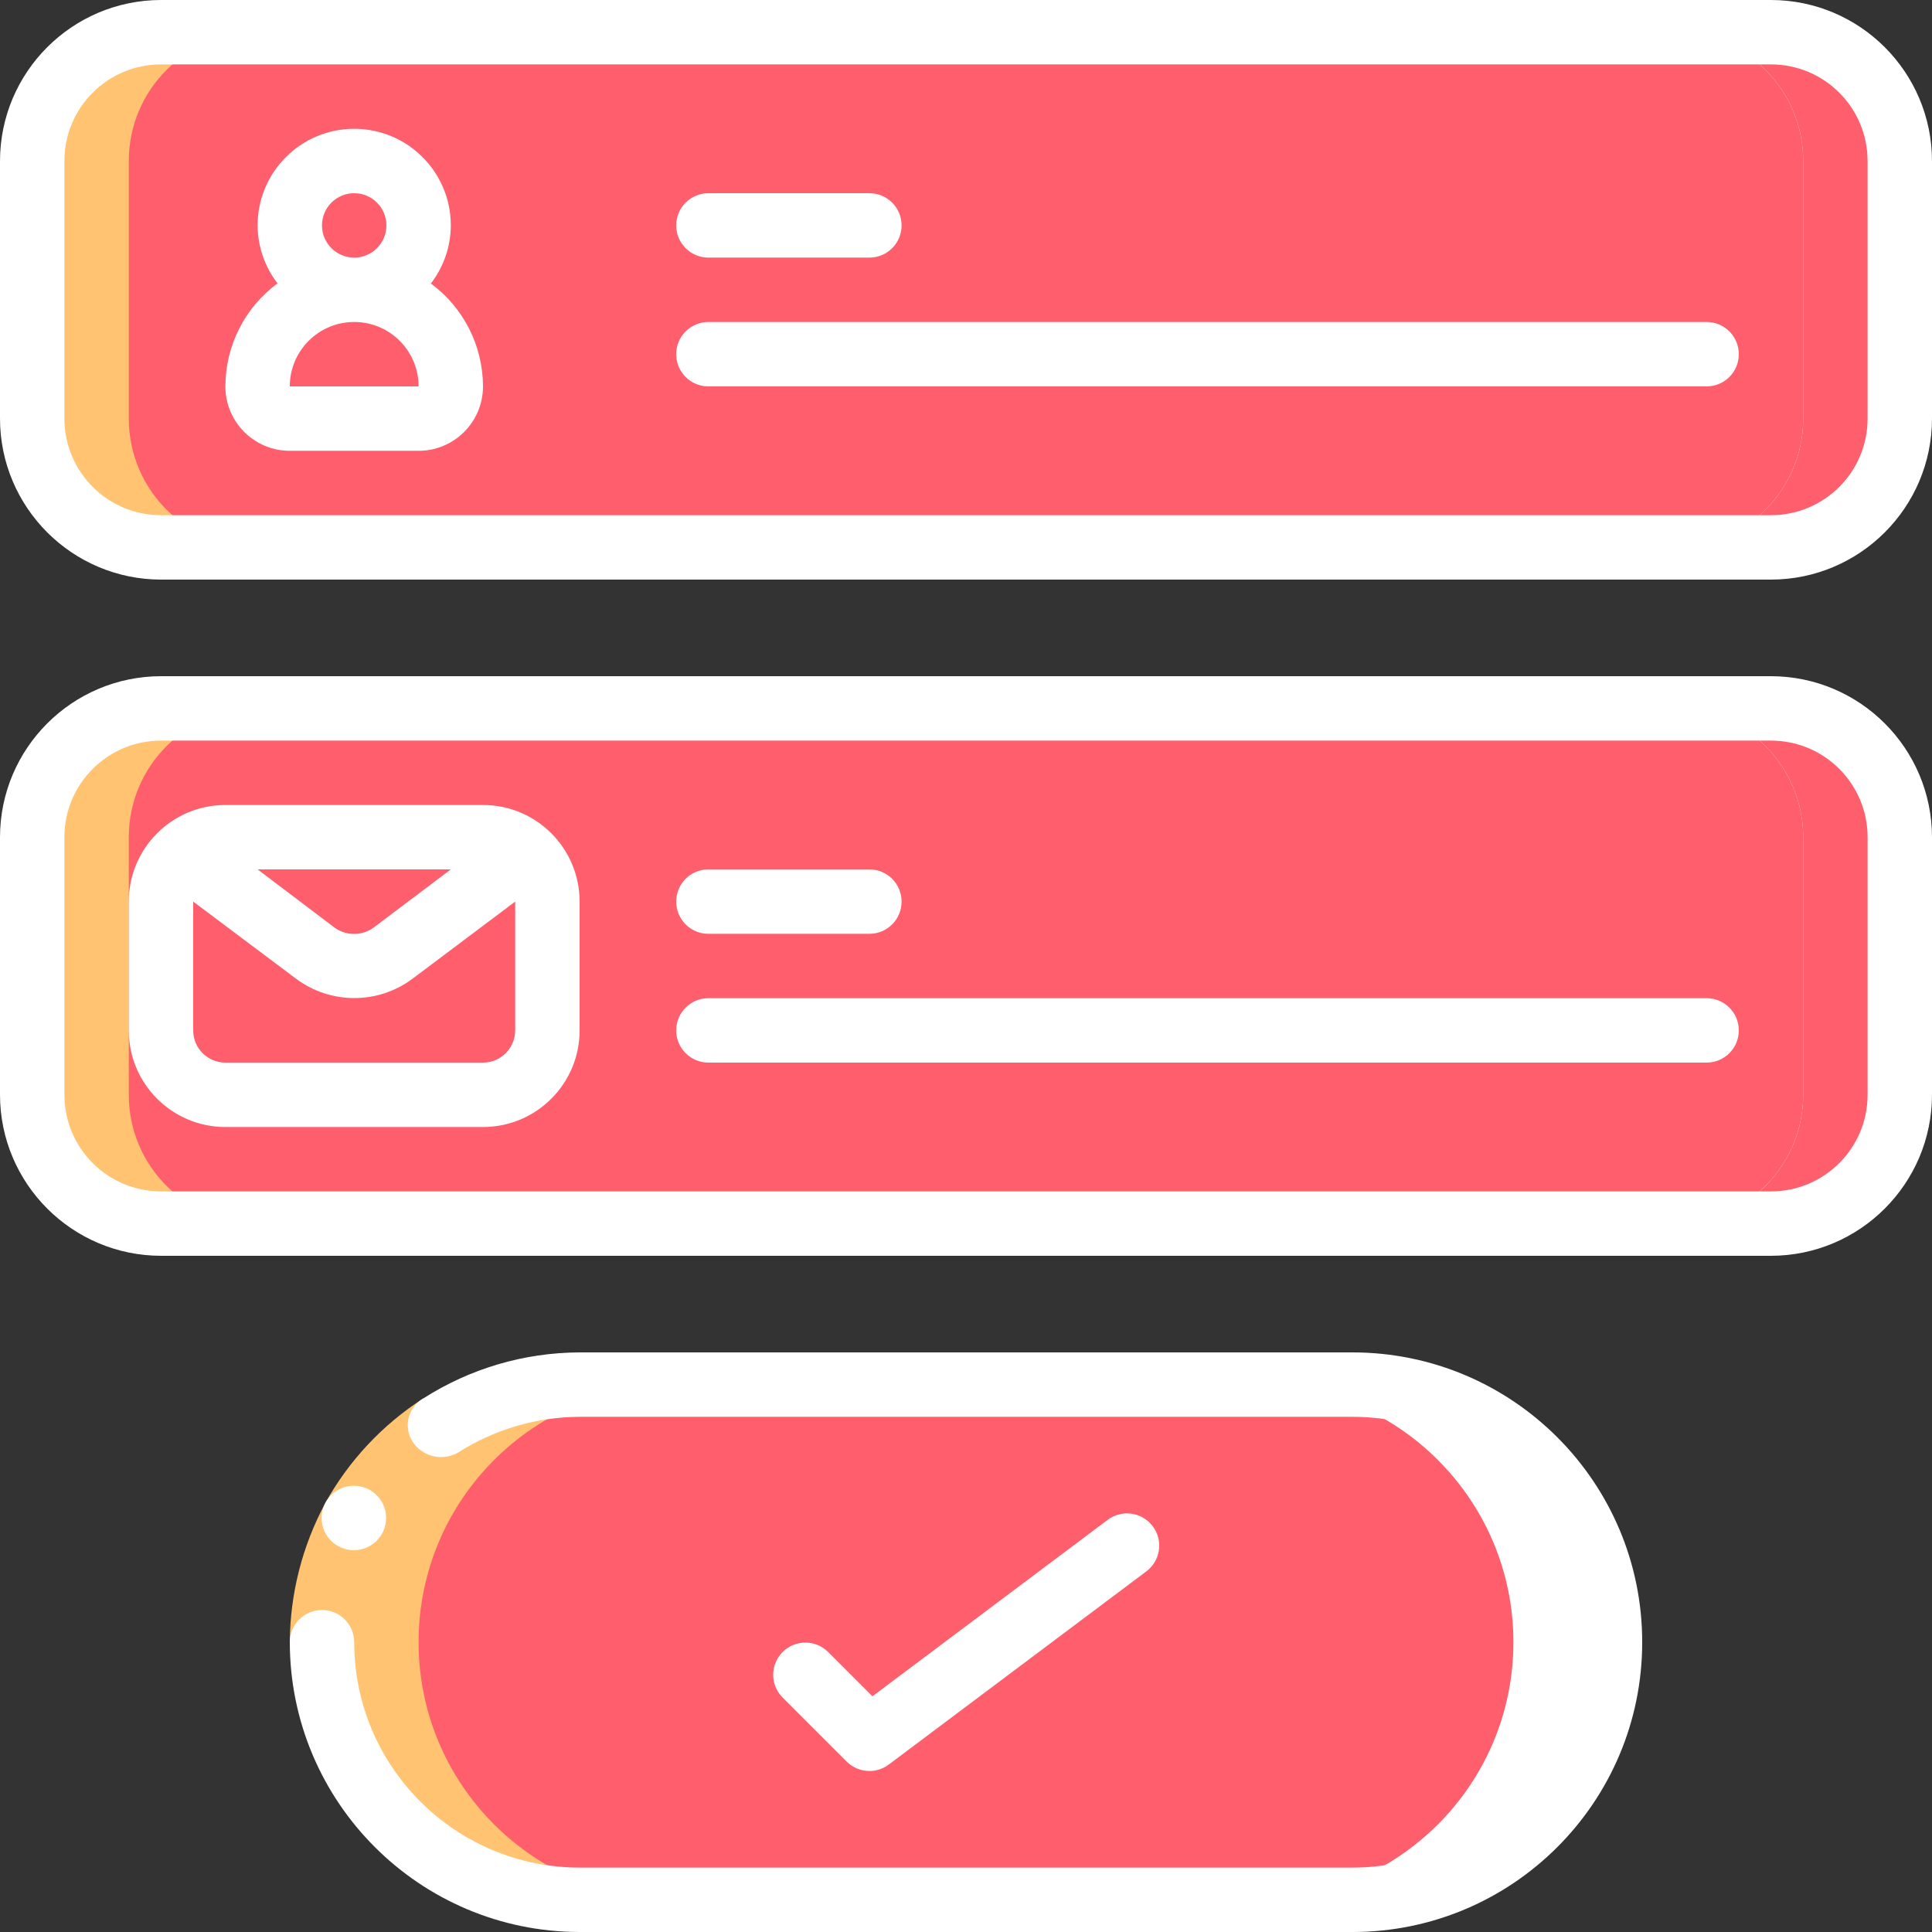 <?xml version="1.0" encoding="UTF-8"?> <svg xmlns="http://www.w3.org/2000/svg" width="50" height="50" viewBox="0 0 50 50" fill="none"><rect x="0" y="0" width="50" height="50" fill="#333333" stroke="none"/><g clip-path="url(#clip0_13_162)"><path d="M35 35.833H15C11.318 35.833 8.333 38.818 8.333 42.5C8.333 46.182 11.318 49.167 15 49.167H35C38.682 49.167 41.667 46.182 41.667 42.5C41.667 38.818 38.682 35.833 35 35.833Z" fill="white"></path><path d="M35 35.833H15C11.318 35.833 8.333 38.818 8.333 42.5C8.333 46.182 11.318 49.167 15 49.167H35C38.682 49.167 41.667 46.182 41.667 42.5C41.667 38.818 38.682 35.833 35 35.833Z" fill="#FF5F6D"></path><path fill-rule="evenodd" clip-rule="evenodd" d="M35 35.833H32.5C36.182 35.833 39.167 38.818 39.167 42.5C39.167 46.182 36.182 49.167 32.5 49.167H35C38.682 49.167 41.667 46.182 41.667 42.5C41.667 38.818 38.682 35.833 35 35.833Z" fill="white"></path><path d="M45.833 18.333H4.167C2.326 18.333 0.833 19.826 0.833 21.667V28.333C0.833 30.174 2.326 31.667 4.167 31.667H45.833C47.674 31.667 49.167 30.174 49.167 28.333V21.667C49.167 19.826 47.674 18.333 45.833 18.333Z" fill="white"></path><path d="M45.833 18.333H4.167C2.326 18.333 0.833 19.826 0.833 21.667V28.333C0.833 30.174 2.326 31.667 4.167 31.667H45.833C47.674 31.667 49.167 30.174 49.167 28.333V21.667C49.167 19.826 47.674 18.333 45.833 18.333Z" fill="#FF5F6D"></path><path fill-rule="evenodd" clip-rule="evenodd" d="M45.833 18.333H43.333C45.174 18.333 46.667 19.826 46.667 21.667V28.333C46.667 30.174 45.174 31.667 43.333 31.667H45.833C47.674 31.667 49.167 30.174 49.167 28.333V21.667C49.167 19.826 47.674 18.333 45.833 18.333Z" fill="white"></path><path fill-rule="evenodd" clip-rule="evenodd" d="M45.833 18.333H43.333C45.174 18.333 46.667 19.826 46.667 21.667V28.333C46.667 30.174 45.174 31.667 43.333 31.667H45.833C47.674 31.667 49.167 30.174 49.167 28.333V21.667C49.167 19.826 47.674 18.333 45.833 18.333Z" fill="#FF5F6D"></path><path d="M45.833 0.833H4.167C2.326 0.833 0.833 2.326 0.833 4.167V10.833C0.833 12.674 2.326 14.167 4.167 14.167H45.833C47.674 14.167 49.167 12.674 49.167 10.833V4.167C49.167 2.326 47.674 0.833 45.833 0.833Z" fill="white"></path><path d="M45.833 0.833H4.167C2.326 0.833 0.833 2.326 0.833 4.167V10.833C0.833 12.674 2.326 14.167 4.167 14.167H45.833C47.674 14.167 49.167 12.674 49.167 10.833V4.167C49.167 2.326 47.674 0.833 45.833 0.833Z" fill="#FF5F6D"></path><path fill-rule="evenodd" clip-rule="evenodd" d="M45.833 0.833H43.333C45.174 0.833 46.667 2.326 46.667 4.167V10.833C46.667 12.674 45.174 14.167 43.333 14.167H45.833C47.674 14.167 49.167 12.674 49.167 10.833V4.167C49.167 2.326 47.674 0.833 45.833 0.833Z" fill="white"></path><path fill-rule="evenodd" clip-rule="evenodd" d="M45.833 0.833H43.333C45.174 0.833 46.667 2.326 46.667 4.167V10.833C46.667 12.674 45.174 14.167 43.333 14.167H45.833C47.674 14.167 49.167 12.674 49.167 10.833V4.167C49.167 2.326 47.674 0.833 45.833 0.833Z" fill="#FF5F6D"></path><path fill-rule="evenodd" clip-rule="evenodd" d="M14.167 23.333V26.667C14.164 27.586 13.419 28.331 12.5 28.333H5.833C4.914 28.331 4.17 27.586 4.167 26.667V23.333C4.165 22.857 4.372 22.403 4.733 22.092L8.158 24.667C8.758 25.108 9.575 25.108 10.175 24.667L13.6 22.092C13.961 22.403 14.168 22.857 14.167 23.333Z" fill="white"></path><path fill-rule="evenodd" clip-rule="evenodd" d="M14.167 23.333V26.667C14.164 27.586 13.419 28.331 12.5 28.333H5.833C4.914 28.331 4.17 27.586 4.167 26.667V23.333C4.165 22.857 4.372 22.403 4.733 22.092L8.158 24.667C8.758 25.108 9.575 25.108 10.175 24.667L13.6 22.092C13.961 22.403 14.168 22.857 14.167 23.333Z" fill="#FF5F6D"></path><path fill-rule="evenodd" clip-rule="evenodd" d="M13.6 22.092L10.175 24.667C9.575 25.108 8.758 25.108 8.158 24.667L4.733 22.092C5.033 21.817 5.426 21.665 5.833 21.667H12.5C12.907 21.665 13.3 21.817 13.6 22.092Z" fill="white"></path><path fill-rule="evenodd" clip-rule="evenodd" d="M13.6 22.092L10.175 24.667C9.575 25.108 8.758 25.108 8.158 24.667L4.733 22.092C5.033 21.817 5.426 21.665 5.833 21.667H12.5C12.907 21.665 13.3 21.817 13.6 22.092Z" fill="#FF5F6D"></path><path d="M9.167 7.5C10.087 7.5 10.833 6.754 10.833 5.833C10.833 4.913 10.087 4.167 9.167 4.167C8.246 4.167 7.5 4.913 7.5 5.833C7.5 6.754 8.246 7.5 9.167 7.5Z" fill="white"></path><path d="M9.167 7.5C10.087 7.5 10.833 6.754 10.833 5.833C10.833 4.913 10.087 4.167 9.167 4.167C8.246 4.167 7.5 4.913 7.5 5.833C7.5 6.754 8.246 7.5 9.167 7.5Z" fill="#FF5F6D"></path><path fill-rule="evenodd" clip-rule="evenodd" d="M9.167 7.5C10.547 7.5 11.667 8.619 11.667 10C11.667 10.46 11.294 10.833 10.833 10.833H7.5C7.04 10.833 6.667 10.46 6.667 10C6.667 8.619 7.786 7.5 9.167 7.5Z" fill="white"></path><path fill-rule="evenodd" clip-rule="evenodd" d="M9.167 7.5C10.547 7.5 11.667 8.619 11.667 10C11.667 10.46 11.294 10.833 10.833 10.833H7.5C7.04 10.833 6.667 10.46 6.667 10C6.667 8.619 7.786 7.5 9.167 7.5Z" fill="#FF5F6D"></path><path fill-rule="evenodd" clip-rule="evenodd" d="M4.167 14.167H6.667C4.826 14.167 3.333 12.674 3.333 10.833V4.167C3.333 2.326 4.826 0.833 6.667 0.833H4.167C2.326 0.833 0.833 2.326 0.833 4.167V10.833C0.833 12.674 2.326 14.167 4.167 14.167Z" fill="#FFC371"></path><path fill-rule="evenodd" clip-rule="evenodd" d="M4.167 31.667H6.667C4.826 31.667 3.333 30.174 3.333 28.333V21.667C3.333 19.826 4.826 18.333 6.667 18.333H4.167C2.326 18.333 0.833 19.826 0.833 21.667V28.333C0.833 30.174 2.326 31.667 4.167 31.667Z" fill="#FFC371"></path><path fill-rule="evenodd" clip-rule="evenodd" d="M17.5 35.833H15C11.318 35.833 8.333 38.818 8.333 42.5C8.333 46.182 11.318 49.167 15 49.167H17.5C13.818 49.167 10.833 46.182 10.833 42.5C10.833 38.818 13.818 35.833 17.5 35.833Z" fill="#FFC371"></path><path fill-rule="evenodd" clip-rule="evenodd" d="M10.952 36.192L11.852 37.594C11.032 38.125 10.355 38.849 9.881 39.703C9.42 40.564 9.175 41.524 9.167 42.5H7.5C7.508 41.244 7.823 40.009 8.417 38.902C9.025 37.804 9.896 36.873 10.952 36.192Z" fill="#FFC371"></path><path fill-rule="evenodd" clip-rule="evenodd" d="M9.16 40.118C8.7 40.121 8.325 39.749 8.323 39.289C8.32 38.829 8.691 38.454 9.152 38.452H9.16C9.62 38.452 9.993 38.825 9.993 39.285C9.993 39.745 9.62 40.118 9.16 40.118Z" fill="white"></path><path fill-rule="evenodd" clip-rule="evenodd" d="M7.5 42.5C7.505 46.64 10.86 49.995 15 50H35C39.142 50 42.5 46.642 42.5 42.5C42.5 38.358 39.142 35 35 35H15C13.565 35.005 12.161 35.419 10.952 36.193C10.75 36.309 10.609 36.508 10.566 36.737C10.523 36.966 10.583 37.202 10.729 37.383C11.002 37.718 11.477 37.807 11.852 37.594C12.793 36.994 13.884 36.672 15 36.667H35C38.222 36.667 40.833 39.278 40.833 42.5C40.833 45.722 38.222 48.333 35 48.333H15C11.78 48.33 9.17 45.72 9.167 42.5C9.167 42.04 8.794 41.667 8.333 41.667C7.873 41.667 7.5 42.04 7.5 42.5Z" fill="white"></path><path d="M45.833 17.5H4.167C1.867 17.503 0.003 19.367 0 21.667V28.333C0.003 30.633 1.867 32.497 4.167 32.5H45.833C48.133 32.497 49.997 30.633 50 28.333V21.667C49.997 19.367 48.133 17.503 45.833 17.5ZM48.333 28.333C48.333 29.714 47.214 30.833 45.833 30.833H4.167C2.786 30.833 1.667 29.714 1.667 28.333V21.667C1.667 20.286 2.786 19.167 4.167 19.167H45.833C47.214 19.167 48.333 20.286 48.333 21.667V28.333Z" fill="white"></path><path d="M45.833 0H4.167C1.867 0.003 0.003 1.867 0 4.167V10.833C0.003 13.133 1.867 14.997 4.167 15H45.833C48.133 14.997 49.997 13.133 50 10.833V4.167C49.997 1.867 48.133 0.003 45.833 0ZM48.333 10.833C48.333 12.214 47.214 13.333 45.833 13.333H4.167C2.786 13.333 1.667 12.214 1.667 10.833V4.167C1.667 2.786 2.786 1.667 4.167 1.667H45.833C47.214 1.667 48.333 2.786 48.333 4.167V10.833Z" fill="white"></path><path d="M12.5 20.833H5.833C4.453 20.833 3.333 21.953 3.333 23.333V26.667C3.333 28.047 4.453 29.167 5.833 29.167H12.5C13.881 29.167 15 28.047 15 26.667V23.333C15 21.953 13.881 20.833 12.5 20.833ZM11.667 22.5L9.677 24C9.375 24.225 8.961 24.227 8.656 24.005L6.667 22.5H11.667ZM12.5 27.5H5.833C5.373 27.5 5 27.127 5 26.667V23.333L7.667 25.333C8.561 25.997 9.786 25.995 10.678 25.328L13.333 23.333V26.667C13.333 27.127 12.96 27.5 12.5 27.5Z" fill="white"></path><path d="M11.151 7.337C11.483 6.906 11.665 6.378 11.667 5.833C11.667 4.453 10.547 3.333 9.167 3.333C7.786 3.333 6.667 4.453 6.667 5.833C6.669 6.376 6.851 6.903 7.182 7.333C6.335 7.958 5.835 8.947 5.833 10C5.833 10.92 6.579 11.667 7.5 11.667H10.833C11.754 11.667 12.5 10.92 12.5 10C12.497 8.949 11.997 7.961 11.151 7.337ZM8.333 5.833C8.333 5.373 8.706 5 9.167 5C9.627 5 10 5.373 10 5.833C10 6.293 9.627 6.667 9.167 6.667C8.706 6.667 8.333 6.293 8.333 5.833ZM7.5 10C7.5 9.079 8.246 8.333 9.167 8.333C10.087 8.333 10.833 9.079 10.833 10H7.5Z" fill="white"></path><path fill-rule="evenodd" clip-rule="evenodd" d="M18.333 24.167H22.5C22.96 24.167 23.333 23.794 23.333 23.333C23.333 22.873 22.96 22.5 22.5 22.5H18.333C17.873 22.5 17.5 22.873 17.5 23.333C17.5 23.794 17.873 24.167 18.333 24.167Z" fill="white"></path><path fill-rule="evenodd" clip-rule="evenodd" d="M44.167 25.833H18.333C17.873 25.833 17.5 26.206 17.5 26.667C17.5 27.127 17.873 27.5 18.333 27.5H44.167C44.627 27.5 45 27.127 45 26.667C45 26.206 44.627 25.833 44.167 25.833Z" fill="white"></path><path fill-rule="evenodd" clip-rule="evenodd" d="M18.333 6.667H22.5C22.96 6.667 23.333 6.294 23.333 5.833C23.333 5.373 22.96 5 22.5 5H18.333C17.873 5 17.5 5.373 17.5 5.833C17.5 6.294 17.873 6.667 18.333 6.667Z" fill="white"></path><path fill-rule="evenodd" clip-rule="evenodd" d="M44.167 8.333H18.333C17.873 8.333 17.5 8.706 17.5 9.167C17.5 9.627 17.873 10 18.333 10H44.167C44.627 10 45 9.627 45 9.167C45 8.706 44.627 8.333 44.167 8.333Z" fill="white"></path><path fill-rule="evenodd" clip-rule="evenodd" d="M22.5 45.833C22.68 45.834 22.856 45.775 23 45.667L29.667 40.667C30.035 40.39 30.11 39.868 29.833 39.5C29.557 39.132 29.035 39.057 28.667 39.333L22.578 43.9L21.422 42.744C21.096 42.428 20.576 42.433 20.254 42.754C19.933 43.076 19.928 43.595 20.244 43.922L21.911 45.589C22.067 45.745 22.279 45.833 22.5 45.833Z" fill="white"></path></g><defs><clipPath id="clip0_13_162"><rect width="50" height="50" fill="white"></rect></clipPath></defs></svg> 